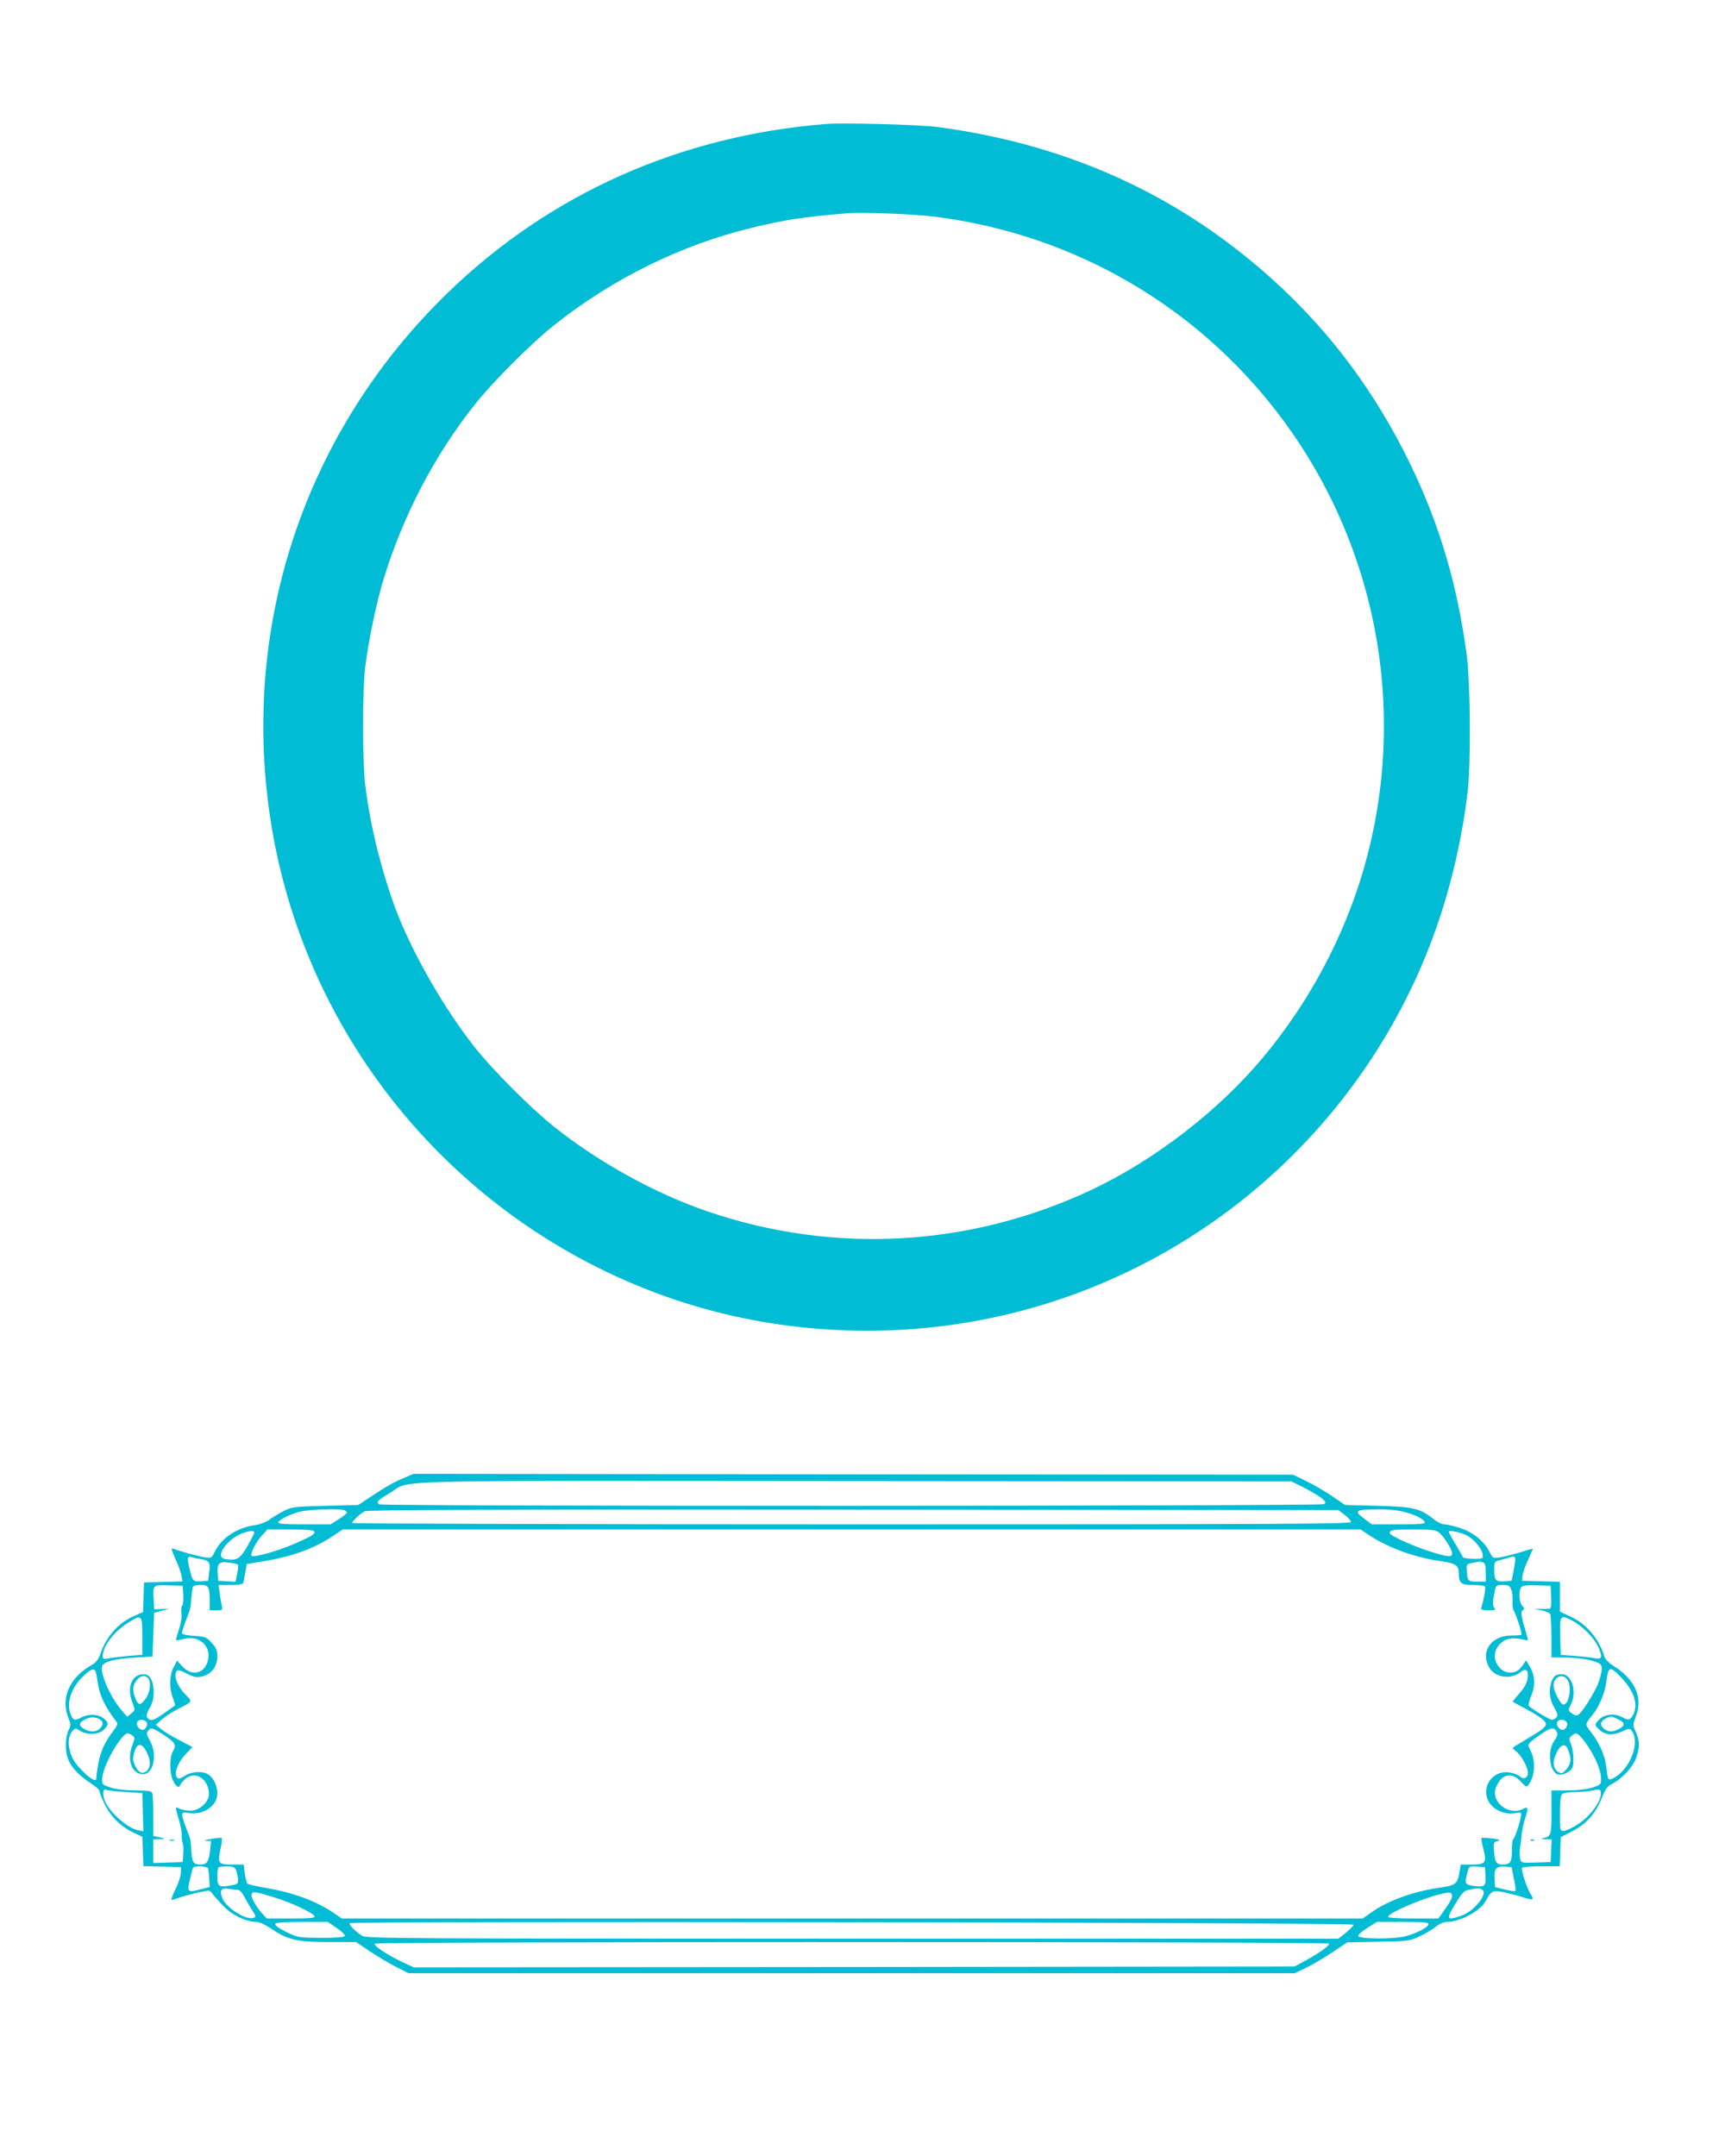 <?xml version="1.0" standalone="no"?>
<!DOCTYPE svg PUBLIC "-//W3C//DTD SVG 20010904//EN"
 "http://www.w3.org/TR/2001/REC-SVG-20010904/DTD/svg10.dtd">
<svg version="1.0" xmlns="http://www.w3.org/2000/svg"
 width="1024pt" height="1280pt" viewBox="0 0 1024 1280"
 preserveAspectRatio="xMidYMid meet">
<g transform="translate(0,1280) scale(0.1,-0.1)"
fill="#00bcd4" stroke="none">
<path d="M4905 12064 c-867 -69 -1643 -415 -2249 -1004 -834 -810 -1222 -1945
-1055 -3095 193 -1337 1130 -2455 2417 -2885 601 -200 1267 -235 1892 -99
1045 226 1938 914 2427 1869 194 378 320 797 375 1245 20 169 17 645 -5 815
-56 418 -160 772 -333 1130 -241 497 -562 902 -987 1243 -517 416 -1126 671
-1822 763 -106 14 -554 26 -660 18z m638 -550 c675 -83 1299 -386 1777 -864
788 -788 1085 -1941 774 -3013 -117 -401 -321 -784 -593 -1111 -266 -320 -650
-616 -1028 -793 -719 -336 -1523 -381 -2273 -125 -310 106 -643 289 -910 502
-135 107 -363 335 -470 470 -184 231 -380 576 -474 830 -85 232 -149 493 -178
730 -17 137 -17 563 0 700 19 154 66 379 107 515 116 381 303 741 545 1045
107 135 335 363 470 470 347 276 758 478 1175 578 198 48 302 64 565 86 84 7
390 -4 513 -20z"/>
<path d="M2399 4026 c-61 -25 -98 -46 -203 -115 l-69 -46 -196 -5 c-190 -5
-198 -6 -251 -33 -30 -16 -69 -39 -85 -52 -17 -12 -53 -26 -82 -30 -107 -14
-201 -77 -241 -163 -16 -33 -18 -33 -61 -27 -38 6 -142 35 -187 52 -9 3 -3
-18 16 -60 17 -36 34 -81 37 -101 l6 -35 -114 -3 -114 -3 -3 -88 -3 -88 -53
-23 c-95 -42 -165 -122 -201 -227 -12 -33 -25 -50 -54 -66 -130 -75 -182 -195
-135 -313 15 -37 15 -43 0 -74 -20 -43 -21 -126 0 -174 19 -47 65 -95 131
-138 29 -19 53 -39 53 -46 0 -7 13 -41 29 -75 36 -75 97 -137 171 -172 l55
-26 3 -87 3 -87 112 -3 112 -3 -2 -37 c-1 -21 -16 -64 -33 -98 -17 -33 -26
-60 -21 -60 4 0 28 7 52 16 24 8 73 21 109 29 63 14 65 14 80 -7 8 -12 38 -45
65 -73 52 -55 136 -95 195 -95 19 0 53 -16 91 -41 96 -66 153 -79 342 -79
l161 0 80 -54 c45 -30 115 -72 156 -93 l75 -38 2630 0 2630 0 68 32 c37 18
107 59 156 92 l88 59 184 4 c177 3 186 4 244 31 33 15 77 41 97 57 23 19 49
30 68 30 78 0 197 64 229 123 34 63 42 67 113 52 35 -8 85 -21 112 -30 56 -19
65 -15 43 19 -22 33 -59 145 -52 157 4 5 55 9 115 9 l109 0 3 87 3 86 65 33
c84 43 141 105 177 195 23 58 34 74 64 89 60 31 124 101 142 155 22 63 21 100
-2 152 -19 41 -19 42 1 95 42 112 -7 220 -139 301 -23 15 -44 37 -48 49 -32
108 -105 195 -201 240 l-64 30 0 89 0 88 -112 3 -113 3 3 30 c2 17 16 59 33
94 16 35 29 65 29 66 0 2 -34 -8 -76 -21 -42 -13 -96 -26 -119 -30 -43 -6 -44
-5 -63 33 -33 64 -101 119 -177 142 -37 12 -78 21 -92 21 -13 0 -41 13 -61 30
-82 65 -118 74 -332 80 l-195 5 -78 53 c-44 30 -113 70 -155 90 l-77 37 -2610
2 -2610 3 -56 -24z m5342 -58 c40 -21 88 -49 104 -62 25 -22 28 -27 15 -36
-19 -12 -5589 -14 -5609 -1 -20 13 -9 24 66 69 133 78 -141 71 2754 69 l2595
-2 75 -37z m-5697 -134 c25 -10 19 -20 -32 -53 l-49 -31 -157 0 c-117 0 -157
3 -154 12 6 17 73 50 132 64 53 13 233 18 260 8z m5939 -28 c20 -15 37 -35 37
-42 0 -12 -449 -14 -2965 -14 -1631 0 -2965 4 -2965 8 0 10 48 56 75 70 15 8
810 11 2900 9 l2880 -2 38 -29z m352 18 c65 -16 116 -42 123 -62 3 -9 -33 -12
-155 -12 l-159 0 -42 31 c-68 50 -59 57 78 58 57 1 120 -5 155 -15z m-6470
-115 c10 -15 -18 -32 -126 -78 -101 -43 -234 -79 -245 -68 -11 11 25 82 61
121 l33 36 135 0 c85 0 138 -4 142 -11z m6265 -25 c117 -76 273 -132 426 -153
86 -12 104 -25 104 -74 0 -56 14 -67 85 -67 35 0 66 -4 70 -9 5 -9 -6 -75 -21
-123 -5 -15 2 -18 42 -18 39 0 45 2 35 14 -8 9 -10 29 -6 53 14 85 12 83 55
83 35 0 42 -4 51 -27 6 -15 9 -46 8 -68 -2 -23 1 -47 6 -55 15 -24 52 -140 47
-145 -3 -3 -30 -5 -61 -5 -123 0 -188 -102 -126 -197 36 -54 125 -64 180 -21
29 23 45 17 45 -17 0 -37 -16 -71 -56 -115 -20 -22 -35 -42 -33 -44 2 -1 36
-20 74 -40 39 -21 84 -48 100 -62 40 -32 30 -46 -71 -106 -43 -26 -86 -52 -94
-57 -13 -8 -12 -12 7 -26 31 -22 73 -96 73 -129 0 -33 -25 -44 -50 -21 -10 9
-37 19 -61 22 -114 16 -182 -116 -102 -199 31 -33 92 -52 134 -43 15 4 33 4
38 1 10 -7 -36 -156 -47 -156 -4 0 -7 -29 -7 -65 0 -71 -9 -85 -56 -85 -36 0
-46 16 -50 79 -4 51 -2 55 21 61 20 6 12 9 -33 15 -32 4 -60 5 -63 3 -2 -3 3
-33 12 -67 20 -81 13 -91 -72 -91 l-63 0 -6 -37 c-12 -78 -21 -86 -118 -100
-157 -22 -311 -78 -408 -148 l-49 -35 -3031 0 -3030 0 -42 29 c-107 73 -239
123 -401 151 -59 10 -112 22 -117 27 -5 5 -12 33 -16 61 l-6 52 -69 0 c-82 0
-87 6 -69 93 7 32 10 61 7 64 -3 3 -31 1 -63 -5 -34 -5 -46 -10 -29 -11 l29
-1 -6 -56 c-7 -65 -19 -84 -56 -84 -43 0 -51 12 -55 81 -2 35 -6 71 -9 79 -59
152 -59 154 -9 146 89 -14 172 42 172 116 0 46 -21 90 -52 112 -31 22 -96 20
-136 -4 -40 -25 -49 -25 -57 -1 -9 28 20 90 62 132 l35 37 -78 41 c-44 22 -92
52 -109 66 l-30 25 37 33 c20 17 63 45 95 61 88 45 87 43 46 83 -50 51 -74
111 -55 141 7 10 20 7 59 -13 38 -20 58 -25 84 -20 62 12 99 57 99 122 0 35
-6 50 -34 80 -32 35 -38 37 -105 41 -44 3 -71 9 -71 16 0 6 9 36 20 66 12 30
23 62 26 70 3 8 8 41 10 74 3 32 7 63 10 67 3 5 23 9 45 9 47 0 53 -10 54 -92
l0 -58 39 0 c37 0 38 1 32 28 -3 15 -9 48 -12 75 l-7 47 72 0 c49 0 73 4 75
13 2 6 8 35 12 62 l9 50 100 16 c174 29 302 76 416 153 l54 36 3020 0 3021 0
54 -36z m409 20 c29 -20 81 -102 81 -126 0 -25 -24 -23 -137 13 -102 33 -233
93 -233 107 0 19 19 22 139 22 101 0 131 -3 150 -16z m-7029 -3 c0 -4 -19 -41
-41 -80 -44 -75 -59 -85 -120 -79 -23 2 -35 9 -37 21 -6 30 39 86 93 118 48
27 105 39 105 20z m7205 -21 c43 -27 84 -78 87 -111 3 -23 1 -24 -56 -24 -34
1 -61 5 -63 12 -2 6 -22 40 -43 76 -22 36 -40 69 -40 73 0 13 80 -5 115 -26z
m-7524 -136 c52 -9 59 -20 51 -79 l-7 -50 -43 -3 c-47 -3 -50 0 -70 88 -12 49
-8 64 15 56 8 -3 32 -9 54 -12z m7803 7 c3 -4 -1 -37 -8 -72 l-13 -64 -43 -3
c-51 -4 -60 6 -60 70 0 47 0 47 43 58 23 6 47 13 52 15 17 6 24 5 29 -4z
m-7582 -40 c4 -3 2 -28 -4 -54 l-10 -48 -51 3 -52 3 -3 43 c-4 60 9 73 66 65
26 -3 50 -8 54 -12z m7392 13 c12 -5 16 -20 16 -60 l0 -54 -50 0 c-55 0 -59 3
-63 65 -2 38 -1 40 33 46 19 4 38 7 42 8 3 0 13 -2 22 -5z m-7716 -193 c2 -30
-1 -58 -6 -63 -6 -6 -8 -26 -5 -46 3 -23 -3 -60 -15 -97 -11 -33 -19 -61 -17
-63 1 -2 23 2 47 8 86 22 158 -37 144 -118 -13 -85 -93 -110 -152 -47 l-33 36
-21 -40 c-25 -49 -26 -125 -4 -181 9 -23 14 -43 12 -46 -3 -2 -34 -24 -69 -49
-49 -34 -67 -42 -81 -34 -24 13 -23 30 4 75 37 63 21 183 -25 192 -79 15 -120
-71 -80 -169 16 -42 16 -42 -8 -62 l-24 -19 -33 38 c-73 85 -137 239 -112 269
19 23 78 37 190 44 l105 6 5 130 5 130 45 12 45 13 -45 -3 -45 -2 -3 59 c-5
88 -5 87 90 84 l83 -3 3 -54z m8120 -13 c2 -50 0 -68 -10 -69 -7 -1 -31 -1
-53 -1 l-40 1 44 -9 c25 -5 48 -15 53 -22 4 -7 8 -68 8 -135 l0 -123 88 -1
c48 0 114 -8 147 -17 52 -15 60 -20 63 -43 2 -15 -6 -52 -17 -83 -22 -62 -103
-191 -126 -199 -8 -4 -24 2 -36 12 -21 16 -21 19 -5 49 39 75 8 182 -52 182
-35 0 -49 -10 -61 -43 -19 -49 -13 -107 15 -154 20 -35 23 -47 14 -59 -7 -8
-19 -14 -28 -14 -13 0 -100 52 -136 81 -5 4 2 32 14 62 26 63 23 121 -11 176
l-20 34 -16 -24 c-25 -37 -44 -49 -80 -49 -36 0 -68 25 -84 67 -23 61 29 134
98 136 21 1 51 -3 67 -7 26 -8 28 -7 24 10 -38 127 -43 155 -29 164 12 7 12
11 -2 25 -20 20 -23 95 -5 113 9 9 39 12 93 10 l80 -3 3 -67z m-8363 -233 l0
-110 -80 -6 c-44 -4 -97 -10 -117 -14 -35 -7 -38 -5 -38 14 0 55 64 141 143
192 89 58 92 55 92 -76z m8487 94 c62 -32 133 -104 157 -160 27 -61 21 -73
-28 -63 -20 4 -72 10 -116 13 l-80 6 -3 99 c-4 139 -2 142 70 105z m-8757
-336 c13 -104 41 -166 119 -269 6 -8 -1 -24 -21 -50 -65 -83 -90 -154 -102
-286 -3 -33 -116 69 -142 127 -28 64 -28 121 -1 155 18 22 19 22 46 5 42 -27
109 -25 140 4 33 31 33 44 0 70 -32 25 -87 27 -128 6 -41 -22 -52 -19 -66 16
-29 68 4 164 79 232 55 50 68 48 76 -10z m9047 0 c77 -80 105 -162 74 -221
-18 -35 -29 -38 -66 -17 -42 24 -103 19 -134 -11 -32 -32 -32 -35 -3 -62 35
-33 77 -37 133 -13 46 21 49 21 61 5 51 -70 -11 -229 -108 -280 -34 -17 -34
-17 -44 67 -7 65 -40 141 -90 205 -38 50 -38 44 11 106 37 45 72 131 79 189
12 98 20 101 87 32z m-8744 -5 c20 -20 14 -82 -10 -118 -32 -46 -46 -48 -63
-6 -20 48 -19 78 6 110 22 28 48 33 67 14z m8426 -10 c29 -41 11 -148 -24
-148 -13 0 -49 63 -56 99 -12 58 48 95 80 49z m-8706 -240 c16 -14 15 -28 -5
-50 -18 -21 -54 -23 -86 -7 -45 24 -43 43 7 65 31 13 60 10 84 -8z m9007 5
c43 -20 44 -38 5 -58 -38 -20 -63 -19 -90 3 -25 20 -20 44 13 60 30 14 31 14
72 -5z m-8737 -15 c14 -14 -2 -48 -22 -48 -20 0 -39 27 -32 45 6 18 37 20 54
3z m8430 0 c14 -14 -2 -48 -22 -48 -20 0 -39 27 -32 45 6 18 37 20 54 3z
m-8323 -80 c67 -45 74 -57 50 -98 -18 -32 -19 -121 -1 -164 16 -39 38 -56 44
-36 3 8 16 24 30 37 59 54 142 3 142 -88 0 -49 -56 -99 -110 -99 -23 0 -50 5
-62 11 -11 6 -21 9 -23 7 -3 -2 5 -33 16 -68 11 -36 19 -78 18 -95 -1 -16 1
-37 5 -46 4 -9 6 -38 4 -65 l-3 -49 -87 -3 -88 -3 0 71 0 70 38 1 c38 1 37 3
-10 13 l-28 6 0 119 c0 66 -3 126 -6 135 -5 13 -24 16 -103 16 -63 1 -113 7
-146 18 -49 17 -50 17 -48 56 3 48 47 143 97 214 40 55 51 60 81 39 17 -13 17
-16 0 -60 -32 -85 -4 -165 59 -170 66 -5 93 111 47 197 -21 37 -23 47 -12 60
19 22 23 21 96 -26z m8265 22 c9 -16 6 -27 -15 -57 -41 -61 -27 -182 24 -198
24 -7 76 17 85 40 11 29 6 105 -8 140 -13 30 -13 35 3 49 27 25 37 20 80 -37
53 -70 94 -162 95 -212 1 -39 0 -40 -49 -57 -33 -11 -83 -17 -147 -18 l-98 0
0 -129 c0 -136 -3 -145 -50 -154 -18 -3 -15 -5 13 -6 l38 -1 -3 -67 -3 -68
-87 -3 c-86 -3 -88 -2 -94 23 -3 14 -4 42 -1 63 4 20 8 58 10 84 3 25 13 69
22 98 19 57 16 67 -13 51 -84 -45 -194 41 -162 125 31 81 91 97 147 38 32 -35
35 -36 48 -18 38 52 42 142 8 207 -17 33 -18 32 57 86 63 45 85 50 100 21z
m-8370 -120 c25 -49 26 -92 1 -114 -23 -21 -47 -12 -66 25 -18 34 -19 55 -4
98 16 44 44 41 69 -9z m8438 13 c22 -55 19 -84 -11 -119 -20 -23 -26 -25 -45
-15 -29 15 -37 54 -21 94 27 69 59 85 77 40z m-8564 -252 l101 -6 3 -114 3
-114 -31 7 c-67 13 -178 114 -201 183 -12 37 -6 68 12 57 6 -4 57 -9 113 -13z
m8759 -16 c-4 -48 -68 -132 -135 -175 -34 -22 -72 -40 -85 -40 -23 0 -23 2
-23 103 0 67 4 107 12 115 7 7 43 13 83 13 38 1 84 5 100 9 42 11 50 7 48 -25z
m-8268 -437 c2 -7 6 -35 7 -62 l3 -49 -54 -14 c-78 -20 -81 -17 -64 58 8 35
17 67 19 71 8 13 84 9 89 -4z m164 -6 c5 -9 11 -33 13 -52 3 -34 2 -35 -43
-44 -68 -13 -79 -6 -79 52 0 27 3 52 7 55 3 4 26 7 49 7 31 0 46 -5 53 -18z
m7419 -40 c4 -61 -5 -68 -73 -58 -50 8 -52 14 -34 79 10 38 11 38 57 35 l47
-3 3 -53z m169 -16 c8 -37 12 -71 9 -73 -3 -3 -31 1 -63 9 l-58 14 -3 48 c-4
61 10 78 61 74 l40 -3 14 -69z m-7575 -66 c11 0 27 -19 42 -47 14 -27 35 -63
47 -80 19 -29 19 -34 5 -39 -43 -17 -162 58 -186 116 -19 46 -7 64 38 56 20
-3 45 -6 54 -6z m7387 1 c37 -23 -49 -129 -125 -155 -89 -30 -92 -22 -30 79
37 59 48 71 77 76 51 10 63 9 78 0z m-7160 -49 c96 -30 224 -91 229 -109 3
-10 -30 -13 -140 -13 l-144 0 -26 28 c-38 41 -71 101 -64 117 7 18 22 15 145
-23z m6981 9 c0 -10 -18 -43 -41 -74 l-40 -57 -150 0 c-91 0 -149 4 -149 10 0
23 216 115 325 138 46 10 55 7 55 -17z m-6622 -187 c29 -19 51 -41 49 -47 -3
-8 -44 -12 -138 -12 -118 0 -140 3 -184 23 -69 32 -97 51 -90 62 4 6 72 10
158 10 l152 0 53 -36z m6037 19 c0 -6 -20 -27 -45 -47 l-45 -36 -2885 0
c-2667 0 -2887 1 -2910 17 -42 27 -80 66 -74 75 9 14 5959 5 5959 -9z m445 4
c0 -18 -62 -51 -131 -71 -67 -20 -280 -19 -286 0 -2 7 22 28 54 48 l57 36 153
0 c120 0 153 -3 153 -13z m-590 -116 c0 -14 -54 -53 -135 -98 l-70 -38 -2615
-3 -2614 -2 -73 34 c-89 43 -165 94 -158 107 8 12 5665 12 5665 0z"/>
<path d="M1008 1873 c6 -2 18 -2 25 0 6 3 1 5 -13 5 -14 0 -19 -2 -12 -5z"/>
<path d="M9088 1873 c7 -3 16 -2 19 1 4 3 -2 6 -13 5 -11 0 -14 -3 -6 -6z"/>
</g>
</svg>
